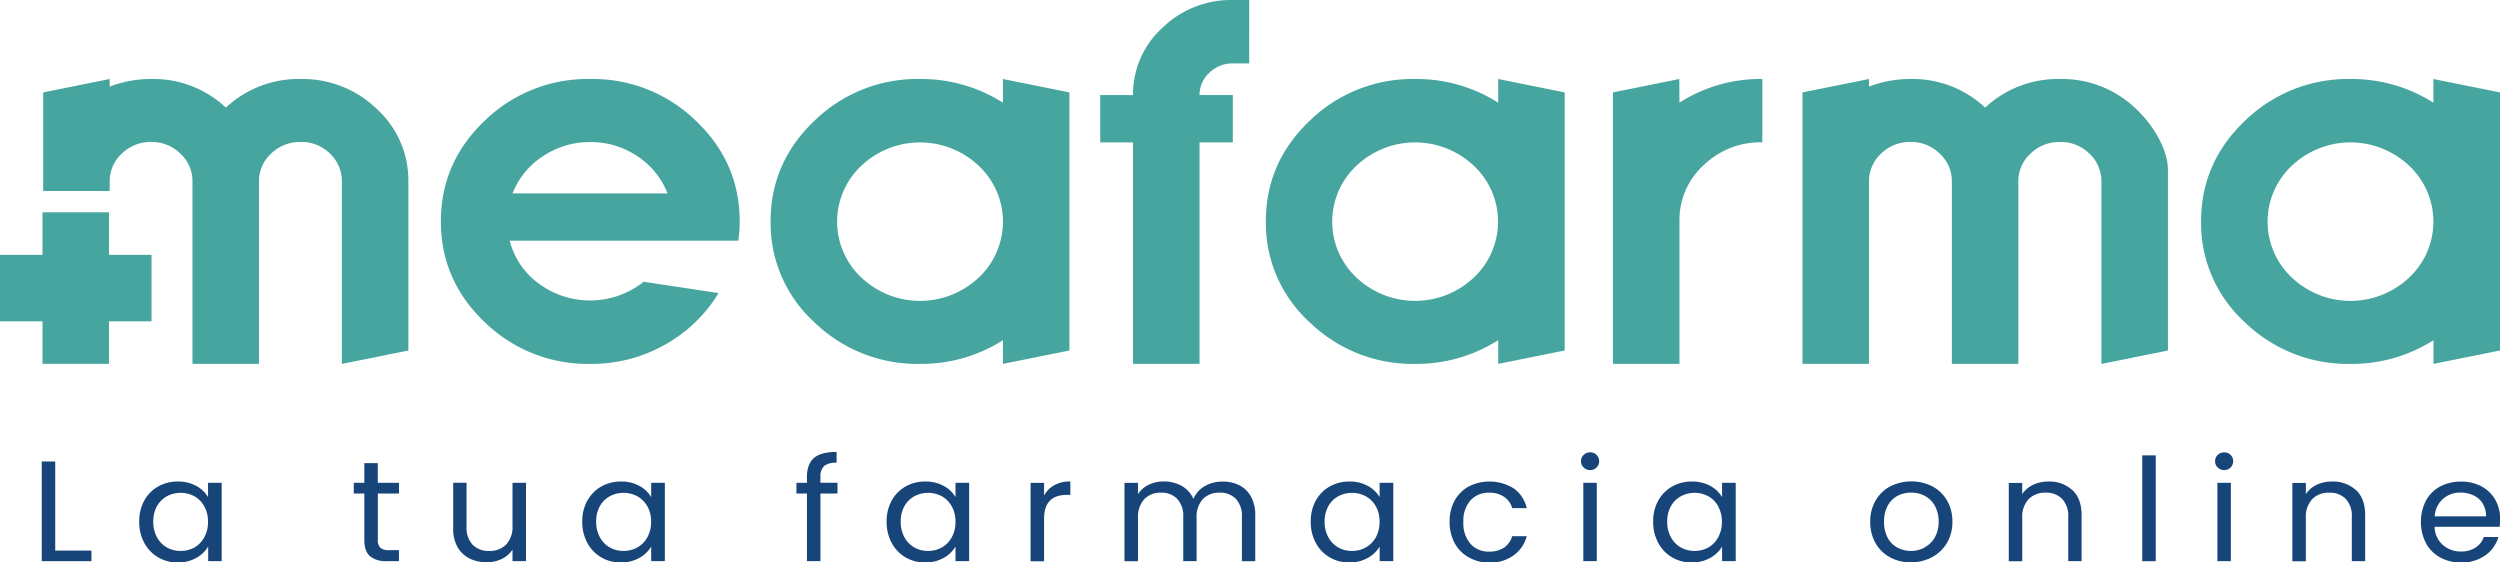 <svg xmlns="http://www.w3.org/2000/svg" viewBox="0 0 762.58 171.57"><defs><style>.cls-1{fill:#174579;}.cls-2{fill:#46a69f;}</style></defs><title>3Asset 1</title><g id="Layer_2" data-name="Layer 2"><g id="Layer_1-2" data-name="Layer 1"><polygon class="cls-1" points="16.85 167.94 27.89 167.94 27.89 171.17 12.73 171.17 12.73 140.77 16.85 140.77 16.85 167.94"/><path class="cls-1" d="M44,152.7a11,11,0,0,1,4.23-4.3,12,12,0,0,1,6-1.52,11.33,11.33,0,0,1,5.65,1.35,9.27,9.27,0,0,1,3.58,3.4v-4.36h4.16v23.9H63.5v-4.45a9.49,9.49,0,0,1-3.65,3.47,11.16,11.16,0,0,1-5.63,1.38,11.53,11.53,0,0,1-6-1.58,11.15,11.15,0,0,1-4.21-4.4,13.27,13.27,0,0,1-1.54-6.46A13,13,0,0,1,44,152.7m18.32,1.77a7.86,7.86,0,0,0-3-3.08,8.93,8.93,0,0,0-8.44,0,7.86,7.86,0,0,0-3,3,9.49,9.49,0,0,0-1.13,4.71,9.68,9.68,0,0,0,1.13,4.78,8,8,0,0,0,3,3.1,8.47,8.47,0,0,0,4.21,1.07A8.58,8.58,0,0,0,59.31,167a7.84,7.84,0,0,0,3-3.1,9.49,9.49,0,0,0,1.14-4.73,9.33,9.33,0,0,0-1.14-4.71"/><path class="cls-1" d="M115.25,150.54v14.09a3.28,3.28,0,0,0,.77,2.46,3.9,3.9,0,0,0,2.67.72h3v3.36H118a7.58,7.58,0,0,1-5.15-1.52q-1.73-1.53-1.72-5V150.54h-3.22v-3.27h3.22v-6h4.11v6h6.47v3.27Z"/><path class="cls-1" d="M160.45,147.27v23.9h-4.12v-3.53a7.91,7.91,0,0,1-3.28,2.86,10.48,10.48,0,0,1-4.63,1,11.47,11.47,0,0,1-5.21-1.15,8.63,8.63,0,0,1-3.64-3.47,11.09,11.09,0,0,1-1.33-5.63v-14h4.07v13.48a7.49,7.49,0,0,0,1.85,5.43,6.8,6.8,0,0,0,5.07,1.9,6.89,6.89,0,0,0,5.2-2,7.87,7.87,0,0,0,1.9-5.71V147.27Z"/><path class="cls-1" d="M179.18,152.7a11,11,0,0,1,4.23-4.3,12,12,0,0,1,6-1.52,11.33,11.33,0,0,1,5.65,1.35,9.17,9.17,0,0,1,3.57,3.4v-4.36h4.17v23.9h-4.17v-4.45a9.39,9.39,0,0,1-3.64,3.47,11.16,11.16,0,0,1-5.63,1.38,11.53,11.53,0,0,1-6-1.58,11.15,11.15,0,0,1-4.21-4.4,13.27,13.27,0,0,1-1.54-6.46,13,13,0,0,1,1.54-6.43m18.32,1.77a7.86,7.86,0,0,0-3.05-3.08,8.93,8.93,0,0,0-8.44,0,7.73,7.73,0,0,0-3,3,9.49,9.49,0,0,0-1.13,4.71,9.68,9.68,0,0,0,1.13,4.78,7.86,7.86,0,0,0,3,3.1,8.47,8.47,0,0,0,4.21,1.07,8.58,8.58,0,0,0,4.23-1.07,7.84,7.84,0,0,0,3.05-3.1,9.49,9.49,0,0,0,1.13-4.73,9.33,9.33,0,0,0-1.13-4.71"/><path class="cls-1" d="M255.46,150.54h-5.2v20.63h-4.12V150.54h-3.21v-3.27h3.21v-1.7c0-2.68.72-4.63,2.15-5.87s3.73-1.85,6.9-1.85v3.31a5.65,5.65,0,0,0-3.83,1,4.46,4.46,0,0,0-1.1,3.38v1.7h5.2Z"/><path class="cls-1" d="M272,152.7a10.87,10.87,0,0,1,4.23-4.3,12,12,0,0,1,6-1.52,11.37,11.37,0,0,1,5.66,1.35,9.17,9.17,0,0,1,3.57,3.4v-4.36h4.16v23.9h-4.16v-4.45a9.46,9.46,0,0,1-3.64,3.47,11.16,11.16,0,0,1-5.63,1.38,11.54,11.54,0,0,1-6-1.58,11.06,11.06,0,0,1-4.2-4.4,13.27,13.27,0,0,1-1.54-6.46A13,13,0,0,1,272,152.7m18.32,1.77a7.86,7.86,0,0,0-3-3.08,8.93,8.93,0,0,0-8.44,0,7.73,7.73,0,0,0-3,3,9.38,9.38,0,0,0-1.13,4.71,9.58,9.58,0,0,0,1.13,4.78,7.86,7.86,0,0,0,3,3.1,8.47,8.47,0,0,0,4.21,1.07,8.63,8.63,0,0,0,4.23-1.07,7.84,7.84,0,0,0,3-3.1,9.59,9.59,0,0,0,1.13-4.73,9.44,9.44,0,0,0-1.13-4.71"/><path class="cls-1" d="M321.58,148a9.82,9.82,0,0,1,4.91-1.14v4.1H325.4q-6.91,0-6.92,7.24v13h-4.12v-23.9h4.12v3.88a7.78,7.78,0,0,1,3.1-3.18"/><path class="cls-1" d="M378,148a8.54,8.54,0,0,1,3.58,3.47,11.26,11.26,0,0,1,1.31,5.62v14.09h-4.07V157.65a7.56,7.56,0,0,0-1.83-5.47,6.58,6.58,0,0,0-5-1.9,6.76,6.76,0,0,0-5.11,2A8,8,0,0,0,365,158v13.17h-4.07V157.65a7.52,7.52,0,0,0-1.84-5.47,6.54,6.54,0,0,0-4.95-1.9,6.76,6.76,0,0,0-5.11,2,8,8,0,0,0-1.9,5.74v13.17H343v-23.9h4.12v3.45a8,8,0,0,1,3.28-2.88,10.23,10.23,0,0,1,4.55-1,11,11,0,0,1,5.52,1.36,8.41,8.41,0,0,1,3.57,4,7.91,7.91,0,0,1,3.44-3.92,10.44,10.44,0,0,1,5.34-1.4A11.13,11.13,0,0,1,378,148"/><path class="cls-1" d="M401.36,152.7a11,11,0,0,1,4.23-4.3,12.05,12.05,0,0,1,6-1.52,11.37,11.37,0,0,1,5.66,1.35,9.31,9.31,0,0,1,3.57,3.4v-4.36H425v23.9h-4.16v-4.45a9.53,9.53,0,0,1-3.64,3.47,11.2,11.2,0,0,1-5.64,1.38,11.53,11.53,0,0,1-6-1.58,11.15,11.15,0,0,1-4.21-4.4,13.38,13.38,0,0,1-1.53-6.46,13.09,13.09,0,0,1,1.53-6.43m18.33,1.77a7.88,7.88,0,0,0-3.06-3.08,8.91,8.91,0,0,0-8.43,0,7.73,7.73,0,0,0-3,3,9.39,9.39,0,0,0-1.14,4.71,9.58,9.58,0,0,0,1.14,4.78,7.86,7.86,0,0,0,3,3.1,8.44,8.44,0,0,0,4.2,1.07,8.58,8.58,0,0,0,4.23-1.07,7.87,7.87,0,0,0,3.06-3.1,9.59,9.59,0,0,0,1.13-4.73,9.44,9.44,0,0,0-1.13-4.71"/><path class="cls-1" d="M443.71,152.7a10.86,10.86,0,0,1,4.28-4.3,14.06,14.06,0,0,1,13.8.61A10.1,10.1,0,0,1,465.7,155h-4.43a6.17,6.17,0,0,0-2.47-3.45,7.84,7.84,0,0,0-4.55-1.26,7.41,7.41,0,0,0-5.7,2.33,9.37,9.37,0,0,0-2.17,6.61,9.51,9.51,0,0,0,2.17,6.67,7.4,7.4,0,0,0,5.7,2.36,8,8,0,0,0,4.53-1.22,6.29,6.29,0,0,0,2.49-3.49h4.43a10.47,10.47,0,0,1-4,5.86,12.23,12.23,0,0,1-7.47,2.21A12.59,12.59,0,0,1,448,170a10.85,10.85,0,0,1-4.28-4.32,13.39,13.39,0,0,1-1.54-6.54,13.21,13.21,0,0,1,1.54-6.48"/><path class="cls-1" d="M483.07,142.6a2.56,2.56,0,0,1-.81-1.92,2.59,2.59,0,0,1,.81-1.92,2.79,2.79,0,0,1,2-.78,2.68,2.68,0,0,1,2.72,2.7,2.7,2.7,0,0,1-2.72,2.71,2.75,2.75,0,0,1-2-.79m4,28.57h-4.11v-23.9h4.11Z"/><path class="cls-1" d="M505.83,152.7a10.87,10.87,0,0,1,4.23-4.3,12,12,0,0,1,6-1.52,11.37,11.37,0,0,1,5.66,1.35,9.17,9.17,0,0,1,3.57,3.4v-4.36h4.16v23.9h-4.16v-4.45a9.46,9.46,0,0,1-3.64,3.47,11.16,11.16,0,0,1-5.63,1.38,11.53,11.53,0,0,1-6-1.58,11.09,11.09,0,0,1-4.21-4.4,13.27,13.27,0,0,1-1.54-6.46,13,13,0,0,1,1.54-6.43m18.32,1.77a7.86,7.86,0,0,0-3-3.08,8.93,8.93,0,0,0-8.44,0,7.73,7.73,0,0,0-3,3,9.38,9.38,0,0,0-1.13,4.71,9.58,9.58,0,0,0,1.13,4.78,7.86,7.86,0,0,0,3,3.1,8.47,8.47,0,0,0,4.21,1.07A8.58,8.58,0,0,0,521.1,167a7.84,7.84,0,0,0,3-3.1,9.59,9.59,0,0,0,1.13-4.73,9.44,9.44,0,0,0-1.13-4.71"/><path class="cls-1" d="M576.52,170a11.14,11.14,0,0,1-4.43-4.34,12.84,12.84,0,0,1-1.61-6.52,12.57,12.57,0,0,1,1.65-6.48,11.13,11.13,0,0,1,4.5-4.32,14.32,14.32,0,0,1,12.76,0,11.22,11.22,0,0,1,4.5,4.3,12.54,12.54,0,0,1,1.65,6.5,12.4,12.4,0,0,1-1.69,6.52,11.68,11.68,0,0,1-4.59,4.34,13.56,13.56,0,0,1-6.43,1.53,13,13,0,0,1-6.31-1.53m10.47-3a7.78,7.78,0,0,0,3.15-3,9.32,9.32,0,0,0,1.2-4.88,9.57,9.57,0,0,0-1.18-4.89,7.62,7.62,0,0,0-3.08-3,9.17,9.17,0,0,0-8.25,0,7.4,7.4,0,0,0-3,3,9.77,9.77,0,0,0-1.13,4.89,10.07,10.07,0,0,0,1.11,4.93,7.2,7.2,0,0,0,3,3,8.51,8.51,0,0,0,4.07,1,8.91,8.91,0,0,0,4.16-1"/><path class="cls-1" d="M632.14,149.47q2.8,2.64,2.81,7.61v14.09h-4.07V157.65a7.49,7.49,0,0,0-1.86-5.47,6.72,6.72,0,0,0-5.06-1.9,6.91,6.91,0,0,0-5.18,2,7.81,7.81,0,0,0-1.93,5.72v13.21h-4.11v-23.9h4.11v3.4a8.16,8.16,0,0,1,3.33-2.83,10.62,10.62,0,0,1,4.64-1,10.25,10.25,0,0,1,7.32,2.64"/><rect class="cls-1" x="653.45" y="138.9" width="4.12" height="32.28"/><path class="cls-1" d="M676.48,142.6a2.56,2.56,0,0,1-.81-1.92,2.59,2.59,0,0,1,.81-1.92,2.79,2.79,0,0,1,2-.78,2.68,2.68,0,0,1,2.72,2.7,2.7,2.7,0,0,1-2.72,2.71,2.75,2.75,0,0,1-2-.79m4,28.57h-4.11v-23.9h4.11Z"/><path class="cls-1" d="M718.65,149.47q2.8,2.64,2.8,7.61v14.09h-4.07V157.65a7.53,7.53,0,0,0-1.85-5.47,6.76,6.76,0,0,0-5.07-1.9,6.91,6.91,0,0,0-5.18,2,7.85,7.85,0,0,0-1.92,5.72v13.21h-4.12v-23.9h4.12v3.4a8.07,8.07,0,0,1,3.32-2.83,10.62,10.62,0,0,1,4.64-1,10.25,10.25,0,0,1,7.33,2.64"/><path class="cls-1" d="M762.44,160.7H742.63a7.57,7.57,0,0,0,2.51,5.52,8.12,8.12,0,0,0,5.54,2,7.85,7.85,0,0,0,4.46-1.2,6.43,6.43,0,0,0,2.51-3.21h4.43a10.26,10.26,0,0,1-4,5.61,12.39,12.39,0,0,1-7.42,2.16,12.87,12.87,0,0,1-6.31-1.53A11.05,11.05,0,0,1,740,165.7a14.36,14.36,0,0,1,0-13,10.59,10.59,0,0,1,4.32-4.3,13.27,13.27,0,0,1,6.4-1.5,12.79,12.79,0,0,1,6.24,1.48,10.49,10.49,0,0,1,4.19,4.08,11.67,11.67,0,0,1,1.47,5.86,22.61,22.61,0,0,1-.14,2.4m-5.16-7.13a6.59,6.59,0,0,0-2.82-2.48,9,9,0,0,0-4-.85,7.86,7.86,0,0,0-5.32,1.91,7.73,7.73,0,0,0-2.51,5.33h15.66a7.07,7.07,0,0,0-1.05-3.91"/><polygon class="cls-2" points="46.22 77.73 33.25 77.73 33.25 64.76 12.96 64.76 12.96 77.73 0 77.73 0 98.02 12.96 98.02 12.96 110.98 33.25 110.98 33.25 98.02 46.22 98.02 46.22 77.73"/><path class="cls-2" d="M115,33.29A32.48,32.48,0,0,0,91.76,24.1,32.45,32.45,0,0,0,68.9,32.82,32.3,32.3,0,0,0,46.18,24.1a34.89,34.89,0,0,0-12.72,2.32V24.1L13.17,28.19V58.27H33.46V55.42a11.41,11.41,0,0,1,3.72-8.58,12.55,12.55,0,0,1,9-3.54A12.4,12.4,0,0,1,55,46.84a11.43,11.43,0,0,1,3.71,8.58V111H79V55.42a11.43,11.43,0,0,1,3.71-8.58,12.59,12.59,0,0,1,9-3.54,12.34,12.34,0,0,1,8.93,3.54,11.51,11.51,0,0,1,3.64,8.58V111l20.29-4.09V55.42A29.49,29.49,0,0,0,115,33.29"/><path class="cls-2" d="M180.05,24.1a45,45,0,0,0-32.22,12.74q-13.35,12.73-13.35,30.7t13.35,30.71A45,45,0,0,0,180.05,111a45.53,45.53,0,0,0,24.51-6.88,44.08,44.08,0,0,0,14.63-14.72l-22.85-3.46a26.25,26.25,0,0,1-32,.55,23.17,23.17,0,0,1-8.86-13.07H225.2a39,39,0,0,0,.43-5.86q0-18-13.36-30.7A45,45,0,0,0,180.05,24.1M156.34,59a23.87,23.87,0,0,1,9.21-11.3,25.51,25.51,0,0,1,14.5-4.36,25.15,25.15,0,0,1,14.43,4.36A24,24,0,0,1,203.63,59Z"/><path class="cls-2" d="M305.93,24.1v7.22a46.45,46.45,0,0,0-25.29-7.22,45,45,0,0,0-32.22,12.74q-13.36,12.73-13.36,30.7a40.8,40.8,0,0,0,13.36,30.77A45.1,45.1,0,0,0,280.64,111a46.37,46.37,0,0,0,25.29-7.22V111l20.28-4.09V28.19ZM298.5,84.7a26.07,26.07,0,0,1-35.72,0,23.37,23.37,0,0,1,0-34.18,26.07,26.07,0,0,1,35.72,0,23.37,23.37,0,0,1,0,34.18"/><path class="cls-2" d="M457,31.32a46.45,46.45,0,0,0-25.29-7.22,45,45,0,0,0-32.22,12.74q-13.37,12.73-13.36,30.7a40.8,40.8,0,0,0,13.36,30.77A45.1,45.1,0,0,0,431.66,111,46.37,46.37,0,0,0,457,103.76V111l20.28-4.09V28.19L457,24.1ZM449.52,84.7a26.07,26.07,0,0,1-35.72,0,23.37,23.37,0,0,1,0-34.18,26.07,26.07,0,0,1,35.72,0,23.37,23.37,0,0,1,0,34.18"/><path class="cls-2" d="M512.24,24.1,492,28.19V111h20.29V67.41a22.59,22.59,0,0,1,7.35-17,25,25,0,0,1,17.93-7V24.1a45.49,45.49,0,0,0-25.28,7.22Z"/><path class="cls-2" d="M628.39,24.1a32.48,32.48,0,0,0-22.86,8.72,32.28,32.28,0,0,0-22.71-8.72,34.89,34.89,0,0,0-12.72,2.32V24.1l-20.29,4.09V111H570.1V55.42a11.43,11.43,0,0,1,3.71-8.58,12.59,12.59,0,0,1,9-3.54,12.38,12.38,0,0,1,8.85,3.54,11.41,11.41,0,0,1,3.72,8.58V111h20.28V55.42a11.41,11.41,0,0,1,3.72-8.58,12.58,12.58,0,0,1,9-3.54,12.32,12.32,0,0,1,8.93,3.54A11.51,11.51,0,0,1,641,55.42V111l20.29-4.09V51.72c0-4.92-3.21-12.3-9.64-18.43a32.48,32.48,0,0,0-23.22-9.19"/><path class="cls-2" d="M742.26,24.1v7.22A46.43,46.43,0,0,0,717,24.1a45,45,0,0,0-32.21,12.74Q671.4,49.58,671.4,67.54a40.8,40.8,0,0,0,13.36,30.77A45.1,45.1,0,0,0,717,111a46.34,46.34,0,0,0,25.29-7.22V111l20.29-4.09V28.19Zm-7.43,60.6a26.05,26.05,0,0,1-35.71,0,23.37,23.37,0,0,1,0-34.18,26.05,26.05,0,0,1,35.71,0,23.37,23.37,0,0,1,0,34.18"/><path class="cls-2" d="M354.54,8.51A27.32,27.32,0,0,0,345.61,29h-10V43.44h10V111H365.9V43.44h10.15V29H365.9a9.06,9.06,0,0,1,3-6.8,10,10,0,0,1,7.15-2.86h5V0h-5a30.08,30.08,0,0,0-21.51,8.51"/></g></g></svg>